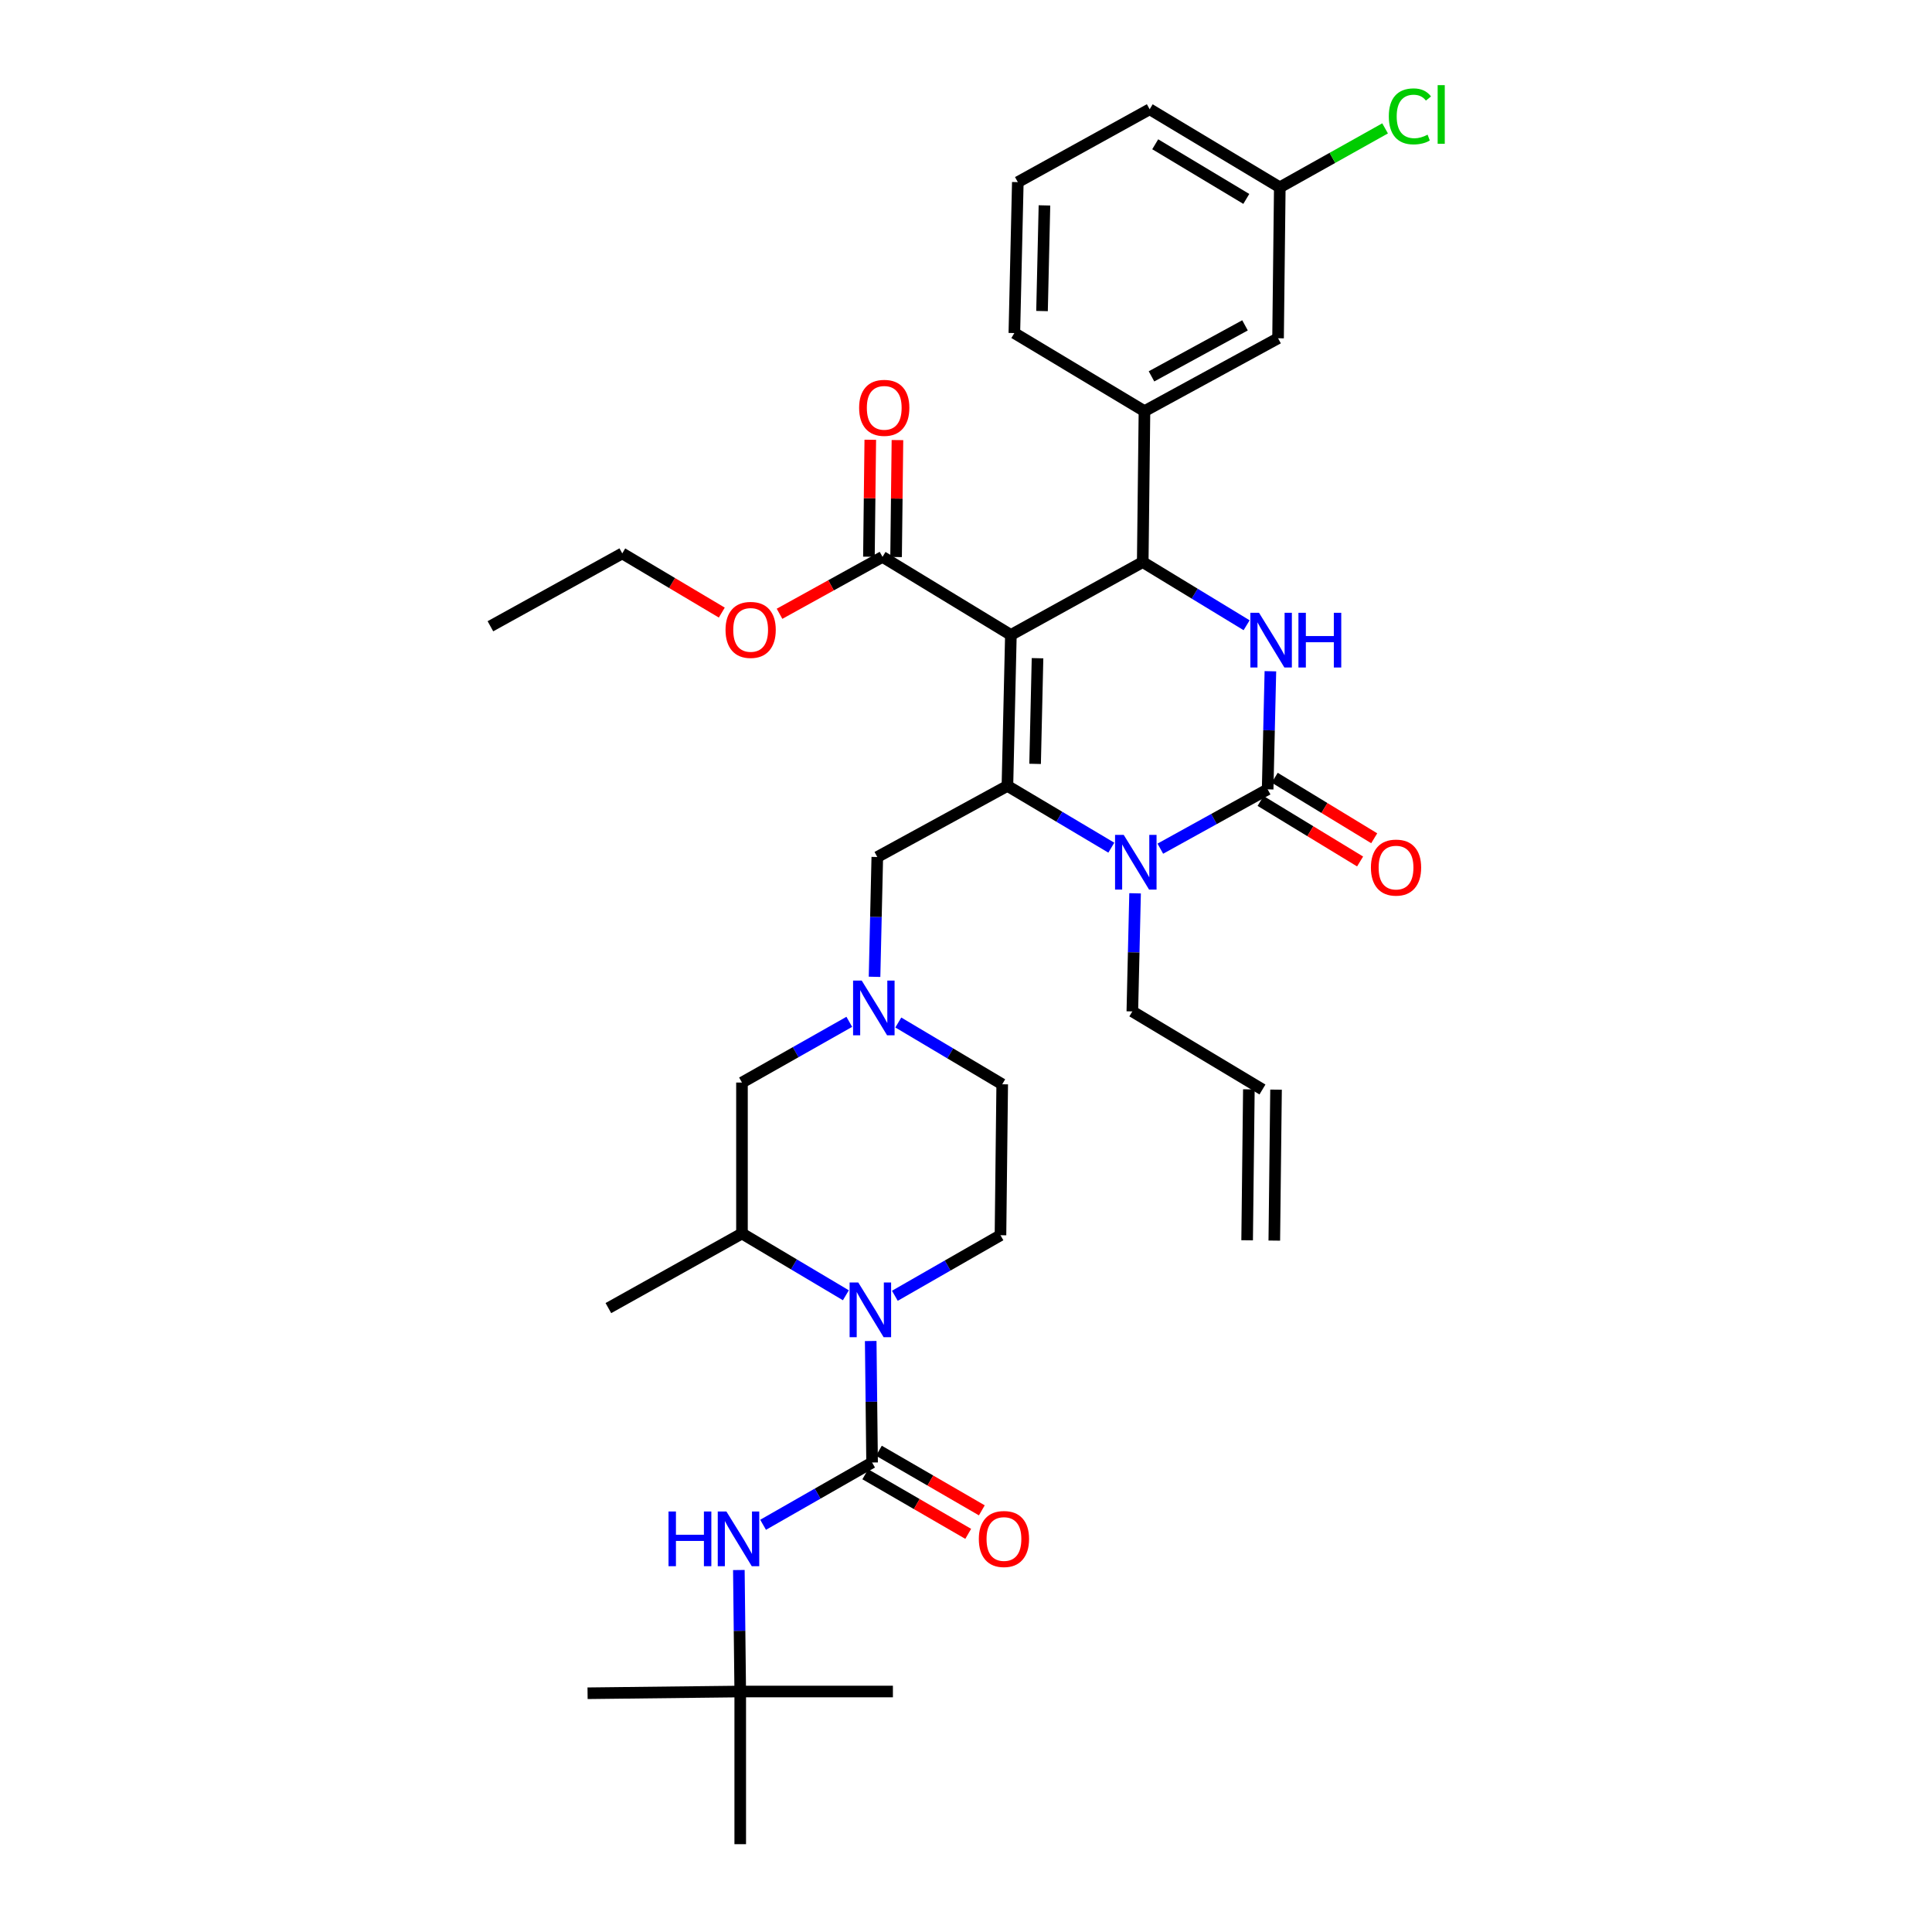 <?xml version='1.0' encoding='iso-8859-1'?>
<svg version='1.1' baseProfile='full'
              xmlns='http://www.w3.org/2000/svg'
                      xmlns:rdkit='http://www.rdkit.org/xml'
                      xmlns:xlink='http://www.w3.org/1999/xlink'
                  xml:space='preserve'
width='1000px' height='1000px' viewBox='0 0 1000 1000'>
<!-- END OF HEADER -->
<rect style='opacity:1.0;fill:#FFFFFF;stroke:none' width='1000' height='1000' x='0' y='0'> </rect>
<path class='bond-0' d='M 383.144,875.525 L 383.144,954.545' style='fill:none;fill-rule:evenodd;stroke:#000000;stroke-width:6px;stroke-linecap:butt;stroke-linejoin:miter;stroke-opacity:1' />
<path class='bond-1' d='M 383.144,875.525 L 304.124,876.423' style='fill:none;fill-rule:evenodd;stroke:#000000;stroke-width:6px;stroke-linecap:butt;stroke-linejoin:miter;stroke-opacity:1' />
<path class='bond-2' d='M 383.144,875.525 L 462.165,875.525' style='fill:none;fill-rule:evenodd;stroke:#000000;stroke-width:6px;stroke-linecap:butt;stroke-linejoin:miter;stroke-opacity:1' />
<path class='bond-3' d='M 383.144,875.525 L 382.787,844.082' style='fill:none;fill-rule:evenodd;stroke:#000000;stroke-width:6px;stroke-linecap:butt;stroke-linejoin:miter;stroke-opacity:1' />
<path class='bond-3' d='M 382.787,844.082 L 382.429,812.64' style='fill:none;fill-rule:evenodd;stroke:#0000FF;stroke-width:6px;stroke-linecap:butt;stroke-linejoin:miter;stroke-opacity:1' />
<path class='bond-4' d='M 437.822,670.431 L 410.932,654.443' style='fill:none;fill-rule:evenodd;stroke:#0000FF;stroke-width:6px;stroke-linecap:butt;stroke-linejoin:miter;stroke-opacity:1' />
<path class='bond-4' d='M 410.932,654.443 L 384.043,638.455' style='fill:none;fill-rule:evenodd;stroke:#000000;stroke-width:6px;stroke-linecap:butt;stroke-linejoin:miter;stroke-opacity:1' />
<path class='bond-5' d='M 450.678,694.101 L 451.035,725.544' style='fill:none;fill-rule:evenodd;stroke:#0000FF;stroke-width:6px;stroke-linecap:butt;stroke-linejoin:miter;stroke-opacity:1' />
<path class='bond-5' d='M 451.035,725.544 L 451.393,756.986' style='fill:none;fill-rule:evenodd;stroke:#000000;stroke-width:6px;stroke-linecap:butt;stroke-linejoin:miter;stroke-opacity:1' />
<path class='bond-6' d='M 463.175,670.696 L 490.51,655.025' style='fill:none;fill-rule:evenodd;stroke:#0000FF;stroke-width:6px;stroke-linecap:butt;stroke-linejoin:miter;stroke-opacity:1' />
<path class='bond-6' d='M 490.51,655.025 L 517.845,639.354' style='fill:none;fill-rule:evenodd;stroke:#000000;stroke-width:6px;stroke-linecap:butt;stroke-linejoin:miter;stroke-opacity:1' />
<path class='bond-7' d='M 451.393,756.986 L 423.185,773.107' style='fill:none;fill-rule:evenodd;stroke:#000000;stroke-width:6px;stroke-linecap:butt;stroke-linejoin:miter;stroke-opacity:1' />
<path class='bond-7' d='M 423.185,773.107 L 394.977,789.228' style='fill:none;fill-rule:evenodd;stroke:#0000FF;stroke-width:6px;stroke-linecap:butt;stroke-linejoin:miter;stroke-opacity:1' />
<path class='bond-8' d='M 447.87,763.07 L 474.509,778.495' style='fill:none;fill-rule:evenodd;stroke:#000000;stroke-width:6px;stroke-linecap:butt;stroke-linejoin:miter;stroke-opacity:1' />
<path class='bond-8' d='M 474.509,778.495 L 501.147,793.919' style='fill:none;fill-rule:evenodd;stroke:#FF0000;stroke-width:6px;stroke-linecap:butt;stroke-linejoin:miter;stroke-opacity:1' />
<path class='bond-8' d='M 454.916,750.902 L 481.554,766.327' style='fill:none;fill-rule:evenodd;stroke:#000000;stroke-width:6px;stroke-linecap:butt;stroke-linejoin:miter;stroke-opacity:1' />
<path class='bond-8' d='M 481.554,766.327 L 508.193,781.751' style='fill:none;fill-rule:evenodd;stroke:#FF0000;stroke-width:6px;stroke-linecap:butt;stroke-linejoin:miter;stroke-opacity:1' />
<path class='bond-9' d='M 464.964,529.248 L 491.854,545.236' style='fill:none;fill-rule:evenodd;stroke:#0000FF;stroke-width:6px;stroke-linecap:butt;stroke-linejoin:miter;stroke-opacity:1' />
<path class='bond-9' d='M 491.854,545.236 L 518.743,561.223' style='fill:none;fill-rule:evenodd;stroke:#000000;stroke-width:6px;stroke-linecap:butt;stroke-linejoin:miter;stroke-opacity:1' />
<path class='bond-10' d='M 452.662,505.6 L 453.375,474.595' style='fill:none;fill-rule:evenodd;stroke:#0000FF;stroke-width:6px;stroke-linecap:butt;stroke-linejoin:miter;stroke-opacity:1' />
<path class='bond-10' d='M 453.375,474.595 L 454.088,443.591' style='fill:none;fill-rule:evenodd;stroke:#000000;stroke-width:6px;stroke-linecap:butt;stroke-linejoin:miter;stroke-opacity:1' />
<path class='bond-11' d='M 439.591,528.898 L 411.817,544.612' style='fill:none;fill-rule:evenodd;stroke:#0000FF;stroke-width:6px;stroke-linecap:butt;stroke-linejoin:miter;stroke-opacity:1' />
<path class='bond-11' d='M 411.817,544.612 L 384.043,560.325' style='fill:none;fill-rule:evenodd;stroke:#000000;stroke-width:6px;stroke-linecap:butt;stroke-linejoin:miter;stroke-opacity:1' />
<path class='bond-12' d='M 384.043,638.455 L 384.043,560.325' style='fill:none;fill-rule:evenodd;stroke:#000000;stroke-width:6px;stroke-linecap:butt;stroke-linejoin:miter;stroke-opacity:1' />
<path class='bond-13' d='M 384.043,638.455 L 314.896,677.067' style='fill:none;fill-rule:evenodd;stroke:#000000;stroke-width:6px;stroke-linecap:butt;stroke-linejoin:miter;stroke-opacity:1' />
<path class='bond-14' d='M 523.235,328.645 L 521.438,406.776' style='fill:none;fill-rule:evenodd;stroke:#000000;stroke-width:6px;stroke-linecap:butt;stroke-linejoin:miter;stroke-opacity:1' />
<path class='bond-14' d='M 537.022,340.688 L 535.765,395.379' style='fill:none;fill-rule:evenodd;stroke:#000000;stroke-width:6px;stroke-linecap:butt;stroke-linejoin:miter;stroke-opacity:1' />
<path class='bond-15' d='M 523.235,328.645 L 591.476,290.932' style='fill:none;fill-rule:evenodd;stroke:#000000;stroke-width:6px;stroke-linecap:butt;stroke-linejoin:miter;stroke-opacity:1' />
<path class='bond-16' d='M 523.235,328.645 L 456.783,288.237' style='fill:none;fill-rule:evenodd;stroke:#000000;stroke-width:6px;stroke-linecap:butt;stroke-linejoin:miter;stroke-opacity:1' />
<path class='bond-17' d='M 521.438,406.776 L 548.328,422.763' style='fill:none;fill-rule:evenodd;stroke:#000000;stroke-width:6px;stroke-linecap:butt;stroke-linejoin:miter;stroke-opacity:1' />
<path class='bond-17' d='M 548.328,422.763 L 575.217,438.751' style='fill:none;fill-rule:evenodd;stroke:#0000FF;stroke-width:6px;stroke-linecap:butt;stroke-linejoin:miter;stroke-opacity:1' />
<path class='bond-18' d='M 521.438,406.776 L 454.088,443.591' style='fill:none;fill-rule:evenodd;stroke:#000000;stroke-width:6px;stroke-linecap:butt;stroke-linejoin:miter;stroke-opacity:1' />
<path class='bond-19' d='M 600.579,439.272 L 628.355,423.918' style='fill:none;fill-rule:evenodd;stroke:#0000FF;stroke-width:6px;stroke-linecap:butt;stroke-linejoin:miter;stroke-opacity:1' />
<path class='bond-19' d='M 628.355,423.918 L 656.131,408.564' style='fill:none;fill-rule:evenodd;stroke:#000000;stroke-width:6px;stroke-linecap:butt;stroke-linejoin:miter;stroke-opacity:1' />
<path class='bond-20' d='M 587.516,462.377 L 586.805,492.943' style='fill:none;fill-rule:evenodd;stroke:#0000FF;stroke-width:6px;stroke-linecap:butt;stroke-linejoin:miter;stroke-opacity:1' />
<path class='bond-20' d='M 586.805,492.943 L 586.093,523.51' style='fill:none;fill-rule:evenodd;stroke:#000000;stroke-width:6px;stroke-linecap:butt;stroke-linejoin:miter;stroke-opacity:1' />
<path class='bond-21' d='M 656.131,408.564 L 656.842,377.998' style='fill:none;fill-rule:evenodd;stroke:#000000;stroke-width:6px;stroke-linecap:butt;stroke-linejoin:miter;stroke-opacity:1' />
<path class='bond-21' d='M 656.842,377.998 L 657.553,347.431' style='fill:none;fill-rule:evenodd;stroke:#0000FF;stroke-width:6px;stroke-linecap:butt;stroke-linejoin:miter;stroke-opacity:1' />
<path class='bond-22' d='M 652.478,414.571 L 678.231,430.234' style='fill:none;fill-rule:evenodd;stroke:#000000;stroke-width:6px;stroke-linecap:butt;stroke-linejoin:miter;stroke-opacity:1' />
<path class='bond-22' d='M 678.231,430.234 L 703.985,445.898' style='fill:none;fill-rule:evenodd;stroke:#FF0000;stroke-width:6px;stroke-linecap:butt;stroke-linejoin:miter;stroke-opacity:1' />
<path class='bond-22' d='M 659.784,402.558 L 685.538,418.221' style='fill:none;fill-rule:evenodd;stroke:#000000;stroke-width:6px;stroke-linecap:butt;stroke-linejoin:miter;stroke-opacity:1' />
<path class='bond-22' d='M 685.538,418.221 L 711.292,433.885' style='fill:none;fill-rule:evenodd;stroke:#FF0000;stroke-width:6px;stroke-linecap:butt;stroke-linejoin:miter;stroke-opacity:1' />
<path class='bond-23' d='M 645.243,323.627 L 618.359,307.279' style='fill:none;fill-rule:evenodd;stroke:#0000FF;stroke-width:6px;stroke-linecap:butt;stroke-linejoin:miter;stroke-opacity:1' />
<path class='bond-23' d='M 618.359,307.279 L 591.476,290.932' style='fill:none;fill-rule:evenodd;stroke:#000000;stroke-width:6px;stroke-linecap:butt;stroke-linejoin:miter;stroke-opacity:1' />
<path class='bond-24' d='M 591.476,290.932 L 592.374,212.809' style='fill:none;fill-rule:evenodd;stroke:#000000;stroke-width:6px;stroke-linecap:butt;stroke-linejoin:miter;stroke-opacity:1' />
<path class='bond-25' d='M 659.575,642.129 L 660.474,563.999' style='fill:none;fill-rule:evenodd;stroke:#000000;stroke-width:6px;stroke-linecap:butt;stroke-linejoin:miter;stroke-opacity:1' />
<path class='bond-25' d='M 645.516,641.968 L 646.414,563.838' style='fill:none;fill-rule:evenodd;stroke:#000000;stroke-width:6px;stroke-linecap:butt;stroke-linejoin:miter;stroke-opacity:1' />
<path class='bond-26' d='M 463.813,288.319 L 464.165,258.052' style='fill:none;fill-rule:evenodd;stroke:#000000;stroke-width:6px;stroke-linecap:butt;stroke-linejoin:miter;stroke-opacity:1' />
<path class='bond-26' d='M 464.165,258.052 L 464.517,227.785' style='fill:none;fill-rule:evenodd;stroke:#FF0000;stroke-width:6px;stroke-linecap:butt;stroke-linejoin:miter;stroke-opacity:1' />
<path class='bond-26' d='M 449.753,288.155 L 450.105,257.888' style='fill:none;fill-rule:evenodd;stroke:#000000;stroke-width:6px;stroke-linecap:butt;stroke-linejoin:miter;stroke-opacity:1' />
<path class='bond-26' d='M 450.105,257.888 L 450.457,227.622' style='fill:none;fill-rule:evenodd;stroke:#FF0000;stroke-width:6px;stroke-linecap:butt;stroke-linejoin:miter;stroke-opacity:1' />
<path class='bond-27' d='M 456.783,288.237 L 430.133,302.963' style='fill:none;fill-rule:evenodd;stroke:#000000;stroke-width:6px;stroke-linecap:butt;stroke-linejoin:miter;stroke-opacity:1' />
<path class='bond-27' d='M 430.133,302.963 L 403.484,317.69' style='fill:none;fill-rule:evenodd;stroke:#FF0000;stroke-width:6px;stroke-linecap:butt;stroke-linejoin:miter;stroke-opacity:1' />
<path class='bond-28' d='M 373.601,317.072 L 347.842,301.756' style='fill:none;fill-rule:evenodd;stroke:#FF0000;stroke-width:6px;stroke-linecap:butt;stroke-linejoin:miter;stroke-opacity:1' />
<path class='bond-28' d='M 347.842,301.756 L 322.082,286.44' style='fill:none;fill-rule:evenodd;stroke:#000000;stroke-width:6px;stroke-linecap:butt;stroke-linejoin:miter;stroke-opacity:1' />
<path class='bond-29' d='M 322.082,286.44 L 253.834,324.154' style='fill:none;fill-rule:evenodd;stroke:#000000;stroke-width:6px;stroke-linecap:butt;stroke-linejoin:miter;stroke-opacity:1' />
<path class='bond-30' d='M 653.444,563.918 L 586.093,523.51' style='fill:none;fill-rule:evenodd;stroke:#000000;stroke-width:6px;stroke-linecap:butt;stroke-linejoin:miter;stroke-opacity:1' />
<path class='bond-31' d='M 661.521,175.088 L 592.374,212.809' style='fill:none;fill-rule:evenodd;stroke:#000000;stroke-width:6px;stroke-linecap:butt;stroke-linejoin:miter;stroke-opacity:1' />
<path class='bond-31' d='M 644.415,168.403 L 596.012,194.808' style='fill:none;fill-rule:evenodd;stroke:#000000;stroke-width:6px;stroke-linecap:butt;stroke-linejoin:miter;stroke-opacity:1' />
<path class='bond-32' d='M 661.521,175.088 L 662.419,96.966' style='fill:none;fill-rule:evenodd;stroke:#000000;stroke-width:6px;stroke-linecap:butt;stroke-linejoin:miter;stroke-opacity:1' />
<path class='bond-33' d='M 662.419,96.966 L 689.669,81.707' style='fill:none;fill-rule:evenodd;stroke:#000000;stroke-width:6px;stroke-linecap:butt;stroke-linejoin:miter;stroke-opacity:1' />
<path class='bond-33' d='M 689.669,81.707 L 716.92,66.447' style='fill:none;fill-rule:evenodd;stroke:#00CC00;stroke-width:6px;stroke-linecap:butt;stroke-linejoin:miter;stroke-opacity:1' />
<path class='bond-34' d='M 662.419,96.966 L 595.069,56.557' style='fill:none;fill-rule:evenodd;stroke:#000000;stroke-width:6px;stroke-linecap:butt;stroke-linejoin:miter;stroke-opacity:1' />
<path class='bond-34' d='M 645.083,102.961 L 597.937,74.675' style='fill:none;fill-rule:evenodd;stroke:#000000;stroke-width:6px;stroke-linecap:butt;stroke-linejoin:miter;stroke-opacity:1' />
<path class='bond-35' d='M 592.374,212.809 L 525.024,172.393' style='fill:none;fill-rule:evenodd;stroke:#000000;stroke-width:6px;stroke-linecap:butt;stroke-linejoin:miter;stroke-opacity:1' />
<path class='bond-36' d='M 526.82,94.271 L 525.024,172.393' style='fill:none;fill-rule:evenodd;stroke:#000000;stroke-width:6px;stroke-linecap:butt;stroke-linejoin:miter;stroke-opacity:1' />
<path class='bond-36' d='M 540.608,106.312 L 539.35,160.998' style='fill:none;fill-rule:evenodd;stroke:#000000;stroke-width:6px;stroke-linecap:butt;stroke-linejoin:miter;stroke-opacity:1' />
<path class='bond-37' d='M 526.82,94.271 L 595.069,56.557' style='fill:none;fill-rule:evenodd;stroke:#000000;stroke-width:6px;stroke-linecap:butt;stroke-linejoin:miter;stroke-opacity:1' />
<path class='bond-38' d='M 517.845,639.354 L 518.743,561.223' style='fill:none;fill-rule:evenodd;stroke:#000000;stroke-width:6px;stroke-linecap:butt;stroke-linejoin:miter;stroke-opacity:1' />
<path  class='atom-1' d='M 444.235 663.806
L 453.515 678.806
Q 454.435 680.286, 455.915 682.966
Q 457.395 685.646, 457.475 685.806
L 457.475 663.806
L 461.235 663.806
L 461.235 692.126
L 457.355 692.126
L 447.395 675.726
Q 446.235 673.806, 444.995 671.606
Q 443.795 669.406, 443.435 668.726
L 443.435 692.126
L 439.755 692.126
L 439.755 663.806
L 444.235 663.806
' fill='#0000FF'/>
<path  class='atom-3' d='M 346.026 782.344
L 349.866 782.344
L 349.866 794.384
L 364.346 794.384
L 364.346 782.344
L 368.186 782.344
L 368.186 810.664
L 364.346 810.664
L 364.346 797.584
L 349.866 797.584
L 349.866 810.664
L 346.026 810.664
L 346.026 782.344
' fill='#0000FF'/>
<path  class='atom-3' d='M 375.986 782.344
L 385.266 797.344
Q 386.186 798.824, 387.666 801.504
Q 389.146 804.184, 389.226 804.344
L 389.226 782.344
L 392.986 782.344
L 392.986 810.664
L 389.106 810.664
L 379.146 794.264
Q 377.986 792.344, 376.746 790.144
Q 375.546 787.944, 375.186 787.264
L 375.186 810.664
L 371.506 810.664
L 371.506 782.344
L 375.986 782.344
' fill='#0000FF'/>
<path  class='atom-4' d='M 506.641 796.584
Q 506.641 789.784, 510.001 785.984
Q 513.361 782.184, 519.641 782.184
Q 525.921 782.184, 529.281 785.984
Q 532.641 789.784, 532.641 796.584
Q 532.641 803.464, 529.241 807.384
Q 525.841 811.264, 519.641 811.264
Q 513.401 811.264, 510.001 807.384
Q 506.641 803.504, 506.641 796.584
M 519.641 808.064
Q 523.961 808.064, 526.281 805.184
Q 528.641 802.264, 528.641 796.584
Q 528.641 791.024, 526.281 788.224
Q 523.961 785.384, 519.641 785.384
Q 515.321 785.384, 512.961 788.184
Q 510.641 790.984, 510.641 796.584
Q 510.641 802.304, 512.961 805.184
Q 515.321 808.064, 519.641 808.064
' fill='#FF0000'/>
<path  class='atom-7' d='M 446.031 507.553
L 455.311 522.553
Q 456.231 524.033, 457.711 526.713
Q 459.191 529.393, 459.271 529.553
L 459.271 507.553
L 463.031 507.553
L 463.031 535.873
L 459.151 535.873
L 449.191 519.473
Q 448.031 517.553, 446.791 515.353
Q 445.591 513.153, 445.231 512.473
L 445.231 535.873
L 441.551 535.873
L 441.551 507.553
L 446.031 507.553
' fill='#0000FF'/>
<path  class='atom-11' d='M 581.63 432.126
L 590.91 447.126
Q 591.83 448.606, 593.31 451.286
Q 594.79 453.966, 594.87 454.126
L 594.87 432.126
L 598.63 432.126
L 598.63 460.446
L 594.75 460.446
L 584.79 444.046
Q 583.63 442.126, 582.39 439.926
Q 581.19 437.726, 580.83 437.046
L 580.83 460.446
L 577.15 460.446
L 577.15 432.126
L 581.63 432.126
' fill='#0000FF'/>
<path  class='atom-13' d='M 651.668 317.18
L 660.948 332.18
Q 661.868 333.66, 663.348 336.34
Q 664.828 339.02, 664.908 339.18
L 664.908 317.18
L 668.668 317.18
L 668.668 345.5
L 664.788 345.5
L 654.828 329.1
Q 653.668 327.18, 652.428 324.98
Q 651.228 322.78, 650.868 322.1
L 650.868 345.5
L 647.188 345.5
L 647.188 317.18
L 651.668 317.18
' fill='#0000FF'/>
<path  class='atom-13' d='M 672.068 317.18
L 675.908 317.18
L 675.908 329.22
L 690.388 329.22
L 690.388 317.18
L 694.228 317.18
L 694.228 345.5
L 690.388 345.5
L 690.388 332.42
L 675.908 332.42
L 675.908 345.5
L 672.068 345.5
L 672.068 317.18
' fill='#0000FF'/>
<path  class='atom-18' d='M 444.681 211.093
Q 444.681 204.293, 448.041 200.493
Q 451.401 196.693, 457.681 196.693
Q 463.961 196.693, 467.321 200.493
Q 470.681 204.293, 470.681 211.093
Q 470.681 217.973, 467.281 221.893
Q 463.881 225.773, 457.681 225.773
Q 451.441 225.773, 448.041 221.893
Q 444.681 218.013, 444.681 211.093
M 457.681 222.573
Q 462.001 222.573, 464.321 219.693
Q 466.681 216.773, 466.681 211.093
Q 466.681 205.533, 464.321 202.733
Q 462.001 199.893, 457.681 199.893
Q 453.361 199.893, 451.001 202.693
Q 448.681 205.493, 448.681 211.093
Q 448.681 216.813, 451.001 219.693
Q 453.361 222.573, 457.681 222.573
' fill='#FF0000'/>
<path  class='atom-19' d='M 375.534 326.03
Q 375.534 319.23, 378.894 315.43
Q 382.254 311.63, 388.534 311.63
Q 394.814 311.63, 398.174 315.43
Q 401.534 319.23, 401.534 326.03
Q 401.534 332.91, 398.134 336.83
Q 394.734 340.71, 388.534 340.71
Q 382.294 340.71, 378.894 336.83
Q 375.534 332.95, 375.534 326.03
M 388.534 337.51
Q 392.854 337.51, 395.174 334.63
Q 397.534 331.71, 397.534 326.03
Q 397.534 320.47, 395.174 317.67
Q 392.854 314.83, 388.534 314.83
Q 384.214 314.83, 381.854 317.63
Q 379.534 320.43, 379.534 326.03
Q 379.534 331.75, 381.854 334.63
Q 384.214 337.51, 388.534 337.51
' fill='#FF0000'/>
<path  class='atom-20' d='M 709.583 449.061
Q 709.583 442.261, 712.943 438.461
Q 716.303 434.661, 722.583 434.661
Q 728.863 434.661, 732.223 438.461
Q 735.583 442.261, 735.583 449.061
Q 735.583 455.941, 732.183 459.861
Q 728.783 463.741, 722.583 463.741
Q 716.343 463.741, 712.943 459.861
Q 709.583 455.981, 709.583 449.061
M 722.583 460.541
Q 726.903 460.541, 729.223 457.661
Q 731.583 454.741, 731.583 449.061
Q 731.583 443.501, 729.223 440.701
Q 726.903 437.861, 722.583 437.861
Q 718.263 437.861, 715.903 440.661
Q 713.583 443.461, 713.583 449.061
Q 713.583 454.781, 715.903 457.661
Q 718.263 460.541, 722.583 460.541
' fill='#FF0000'/>
<path  class='atom-27' d='M 718.849 60.232
Q 718.849 53.192, 722.129 49.512
Q 725.449 45.792, 731.729 45.792
Q 737.569 45.792, 740.689 49.912
L 738.049 52.072
Q 735.769 49.072, 731.729 49.072
Q 727.449 49.072, 725.169 51.952
Q 722.929 54.792, 722.929 60.232
Q 722.929 65.832, 725.249 68.712
Q 727.609 71.592, 732.169 71.592
Q 735.289 71.592, 738.929 69.712
L 740.049 72.712
Q 738.569 73.672, 736.329 74.232
Q 734.089 74.792, 731.609 74.792
Q 725.449 74.792, 722.129 71.032
Q 718.849 67.272, 718.849 60.232
' fill='#00CC00'/>
<path  class='atom-27' d='M 744.129 44.072
L 747.809 44.072
L 747.809 74.432
L 744.129 74.432
L 744.129 44.072
' fill='#00CC00'/>
</svg>
